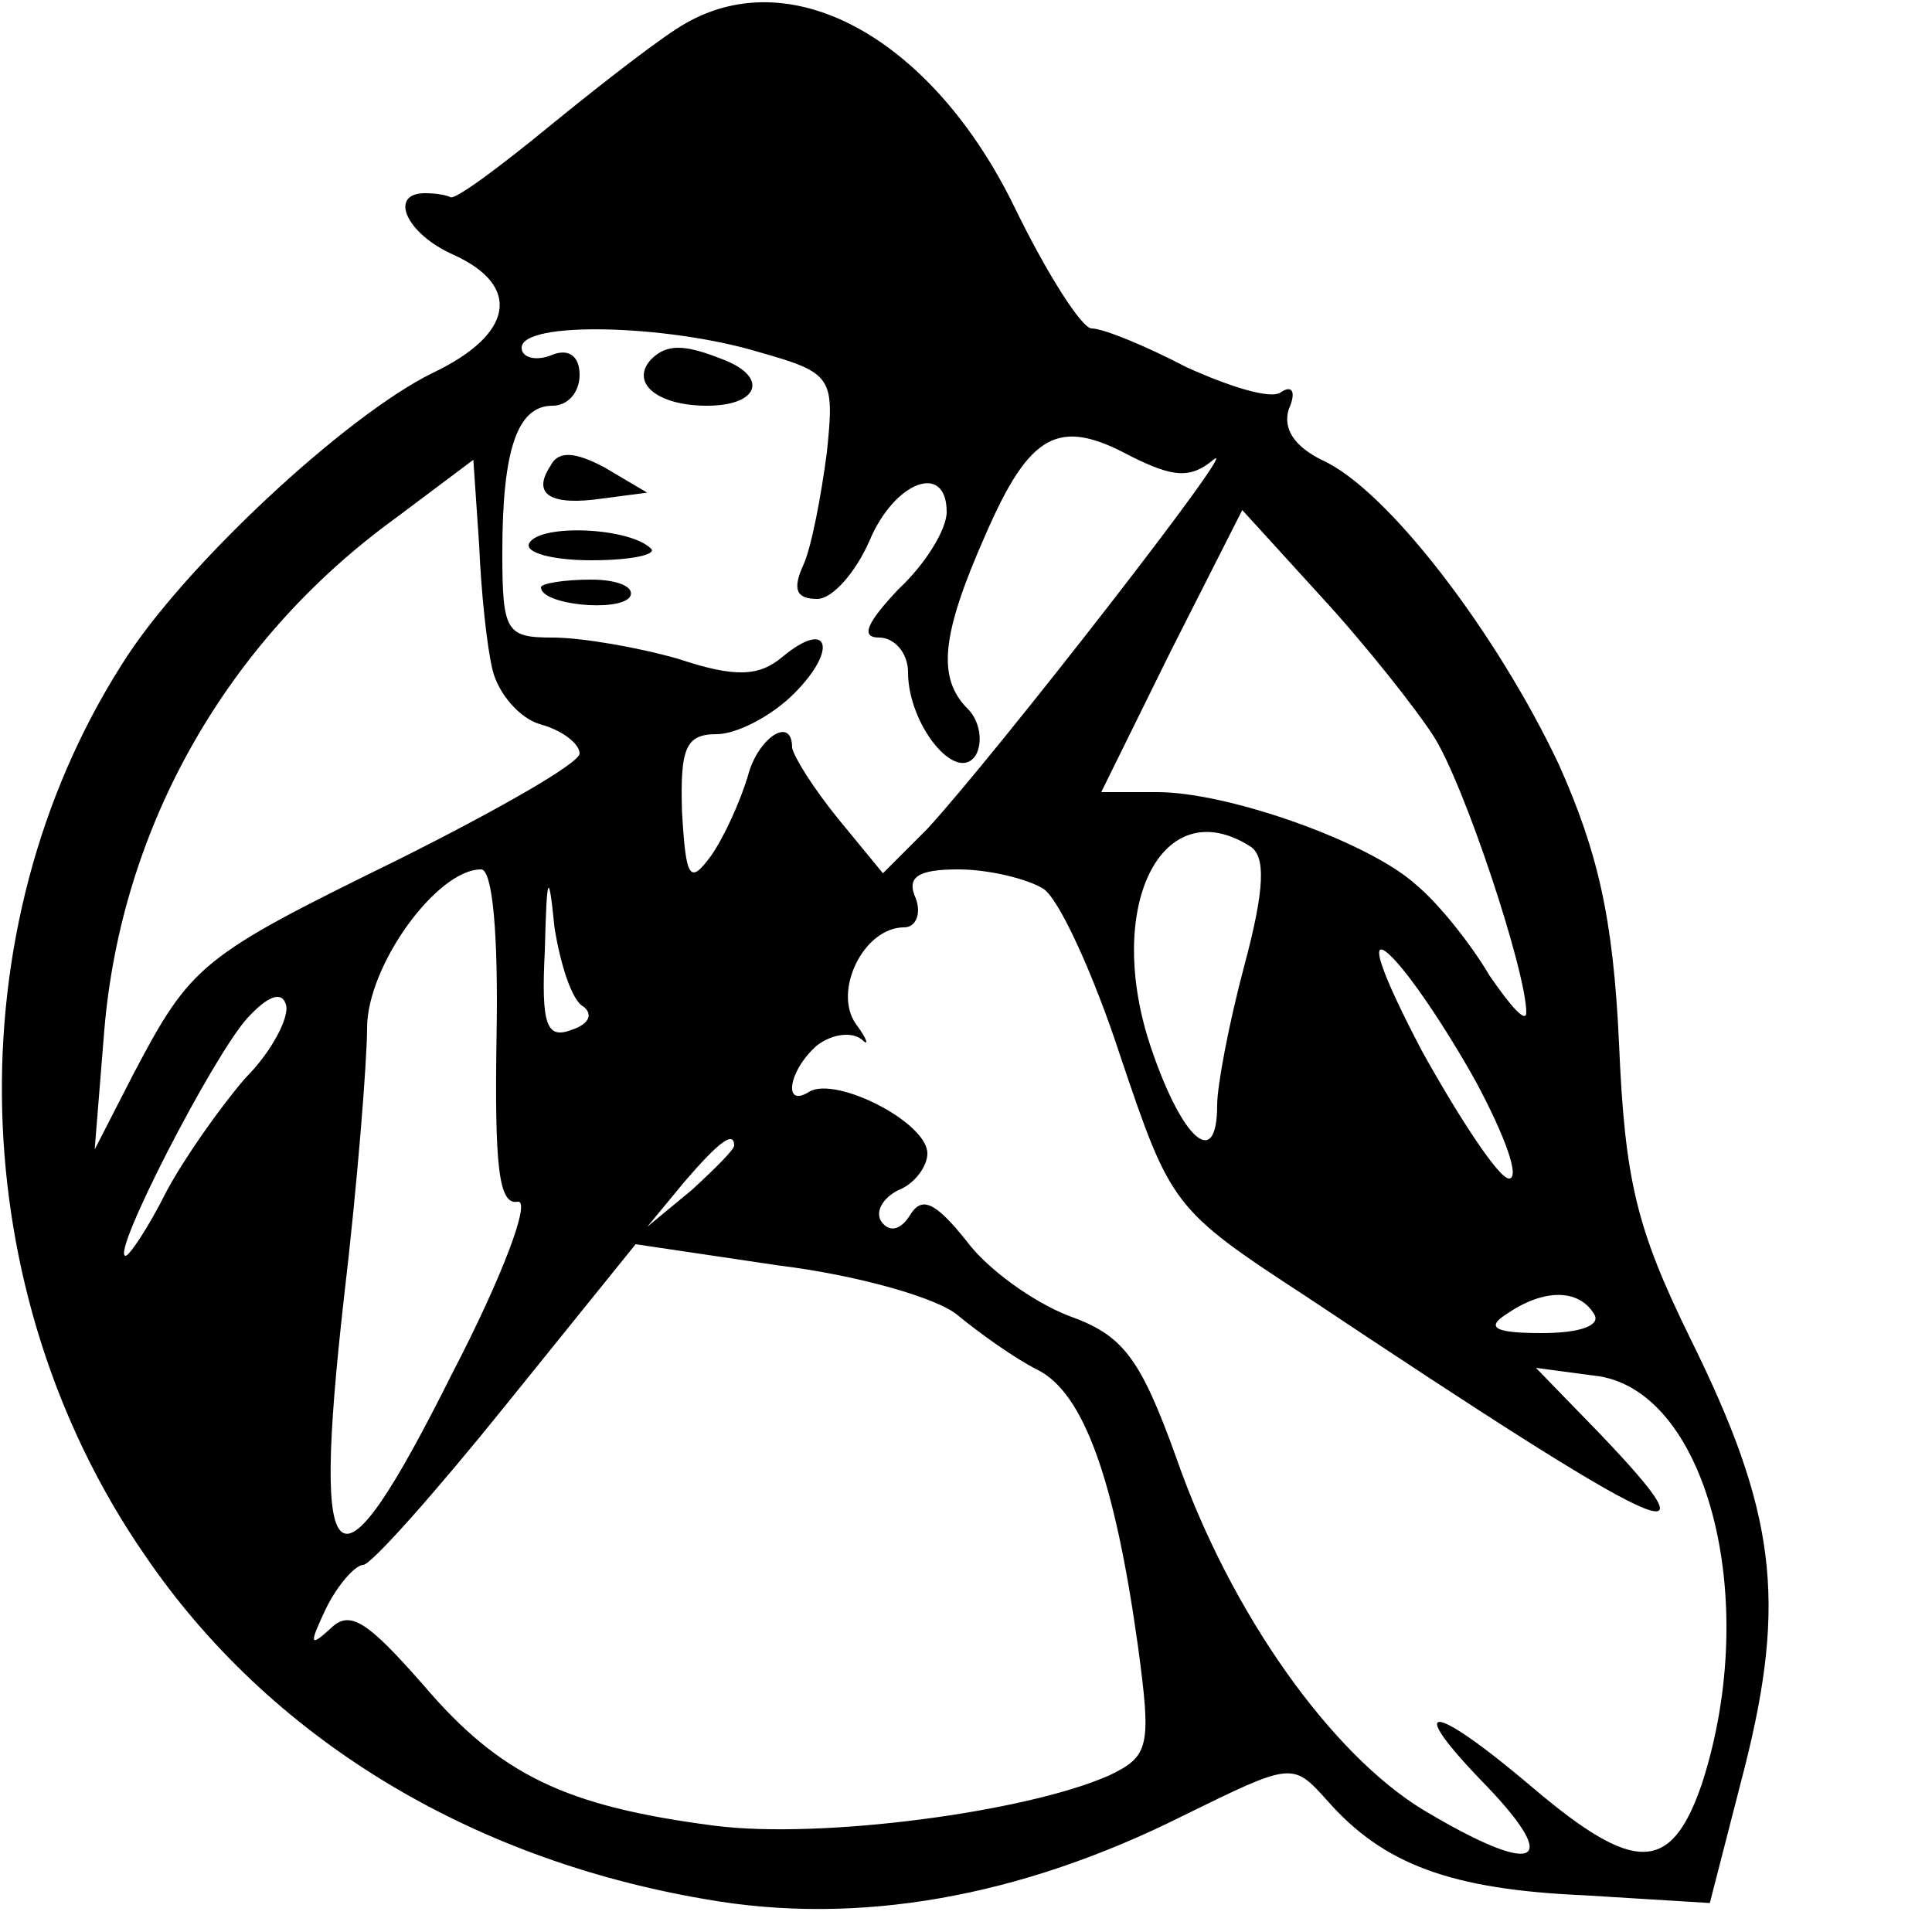 <?xml version="1.0" standalone="no"?>
<!DOCTYPE svg PUBLIC "-//W3C//DTD SVG 20010904//EN"
 "http://www.w3.org/TR/2001/REC-SVG-20010904/DTD/svg10.dtd">
<svg version="1.0" xmlns="http://www.w3.org/2000/svg"
 width="100pt" height="100pt" viewBox="0 0 100 100"
 preserveAspectRatio="xMidYMid meet">
<g transform="translate(0,100) scale(0.1,-0.1)"
fill="#000000" stroke="none">
<path d="M355 988 c-11 -6 -42 -30 -69 -52 -28 -23 -51 -40 -53 -38 -2 1 -7 2
-13 2 -19 0 -10 -21 15 -32 35 -16 31 -41 -11 -61 -45 -22 -130 -101 -161
-151 -87 -137 -82 -325 12 -461 64 -94 167 -157 290 -178 79 -14 163 1 247 43
57 28 57 28 75 8 29 -33 64 -46 133 -49 l65 -4 18 70 c22 87 16 133 -28 222
-28 57 -34 82 -37 153 -3 65 -11 99 -31 144 -32 68 -89 143 -123 158 -14 7
-20 16 -17 26 4 9 2 13 -4 9 -5 -4 -27 3 -49 13 -21 11 -43 20 -49 20 -5 0
-23 28 -40 63 -42 86 -114 127 -170 95z m37 -170 c39 -11 40 -13 36 -52 -3
-23 -8 -49 -12 -58 -6 -13 -4 -18 7 -18 8 0 20 14 27 30 13 31 40 41 40 15 0
-9 -11 -27 -25 -40 -16 -17 -20 -25 -10 -25 8 0 15 -8 15 -18 0 -27 25 -58 35
-43 4 7 2 18 -4 24 -16 16 -14 38 9 90 23 53 38 61 75 41 22 -11 31 -12 43 -2
17 14 -113 -153 -148 -191 l-23 -23 -23 28 c-13 16 -23 32 -24 37 0 17 -18 5
-23 -15 -4 -13 -12 -31 -19 -41 -11 -15 -13 -12 -15 23 -1 33 2 40 18 40 10 0
28 9 40 21 23 23 18 39 -6 19 -12 -10 -24 -11 -54 -1 -21 6 -50 11 -65 11 -24
0 -26 3 -26 44 0 54 8 76 26 76 8 0 14 7 14 16 0 10 -6 14 -15 10 -8 -3 -15
-1 -15 4 0 14 75 12 122 -2z m-137 -165 c3 -12 14 -25 25 -28 11 -3 20 -10 20
-15 0 -5 -42 -29 -94 -55 -102 -50 -107 -54 -137 -111 l-20 -39 5 62 c9 106
64 202 151 265 l40 30 3 -44 c1 -24 4 -53 7 -65z m487 -34 c16 -25 48 -122 48
-143 0 -6 -8 3 -19 19 -10 17 -27 38 -38 47 -24 22 -97 48 -134 48 l-29 0 36
73 37 73 41 -45 c23 -25 49 -58 58 -72z m-95 -57 c8 -5 8 -21 -3 -62 -8 -30
-14 -62 -14 -72 0 -34 -18 -18 -34 29 -25 73 5 134 51 105z m-390 -99 c-1 -66
1 -87 11 -85 7 1 -8 -39 -34 -89 -60 -120 -73 -112 -56 39 7 59 12 123 12 140
0 32 36 82 59 82 6 0 9 -34 8 -87z m45 16 c5 -4 3 -9 -6 -12 -13 -5 -16 2 -14
41 1 40 2 42 5 12 3 -19 9 -38 15 -41z m238 61 c8 -5 26 -44 40 -87 26 -77 27
-79 96 -124 189 -126 216 -138 152 -71 l-33 34 30 -4 c58 -6 87 -115 56 -211
-16 -47 -35 -47 -88 -2 -53 45 -67 45 -23 0 39 -41 24 -46 -33 -12 -48 29
-100 102 -128 182 -19 53 -28 64 -56 74 -18 7 -42 24 -53 39 -16 20 -23 23
-29 13 -5 -8 -11 -9 -15 -3 -3 5 1 12 9 16 8 3 15 12 15 19 0 16 -47 40 -61
32 -14 -9 -11 11 4 24 8 6 18 7 23 3 4 -4 3 0 -3 8 -12 17 4 50 25 50 6 0 9 7
6 15 -5 11 1 15 22 15 16 0 36 -5 44 -10z m224 -100 c15 -28 23 -50 17 -50 -5
0 -25 30 -45 66 -21 40 -28 60 -17 50 10 -9 30 -39 45 -66z m-637 2 c-13 -15
-32 -42 -41 -59 -9 -18 -19 -33 -21 -33 -8 0 45 103 63 123 11 12 18 14 20 7
2 -6 -7 -24 -21 -38z m253 -35 c0 -2 -10 -12 -22 -23 l-23 -19 19 23 c18 21
26 27 26 19z m116 -88 c11 -9 29 -22 41 -28 24 -12 40 -57 52 -143 7 -52 6
-57 -15 -67 -43 -19 -149 -33 -204 -26 -77 10 -111 26 -151 73 -29 33 -38 39
-48 29 -11 -10 -11 -8 -2 11 6 12 15 22 19 22 4 0 37 37 74 83 l67 83 74 -11
c41 -5 83 -17 93 -26z m329 1 c4 -6 -7 -10 -27 -10 -25 0 -29 3 -18 10 19 13
37 13 45 0z"/>
<path d="M337 814 c-11 -12 3 -24 29 -24 27 0 32 15 8 24 -20 8 -29 8 -37 0z"/>
<path d="M285 759 c-10 -15 0 -21 27 -17 l23 3 -22 13 c-15 8 -24 9 -28 1z"/>
<path d="M274 719 c-3 -5 12 -9 32 -9 21 0 34 3 31 6 -11 11 -57 13 -63 3z"/>
<path d="M280 696 c0 -9 40 -13 46 -5 3 5 -6 9 -20 9 -14 0 -26 -2 -26 -4z"/>
</g>
</svg>
